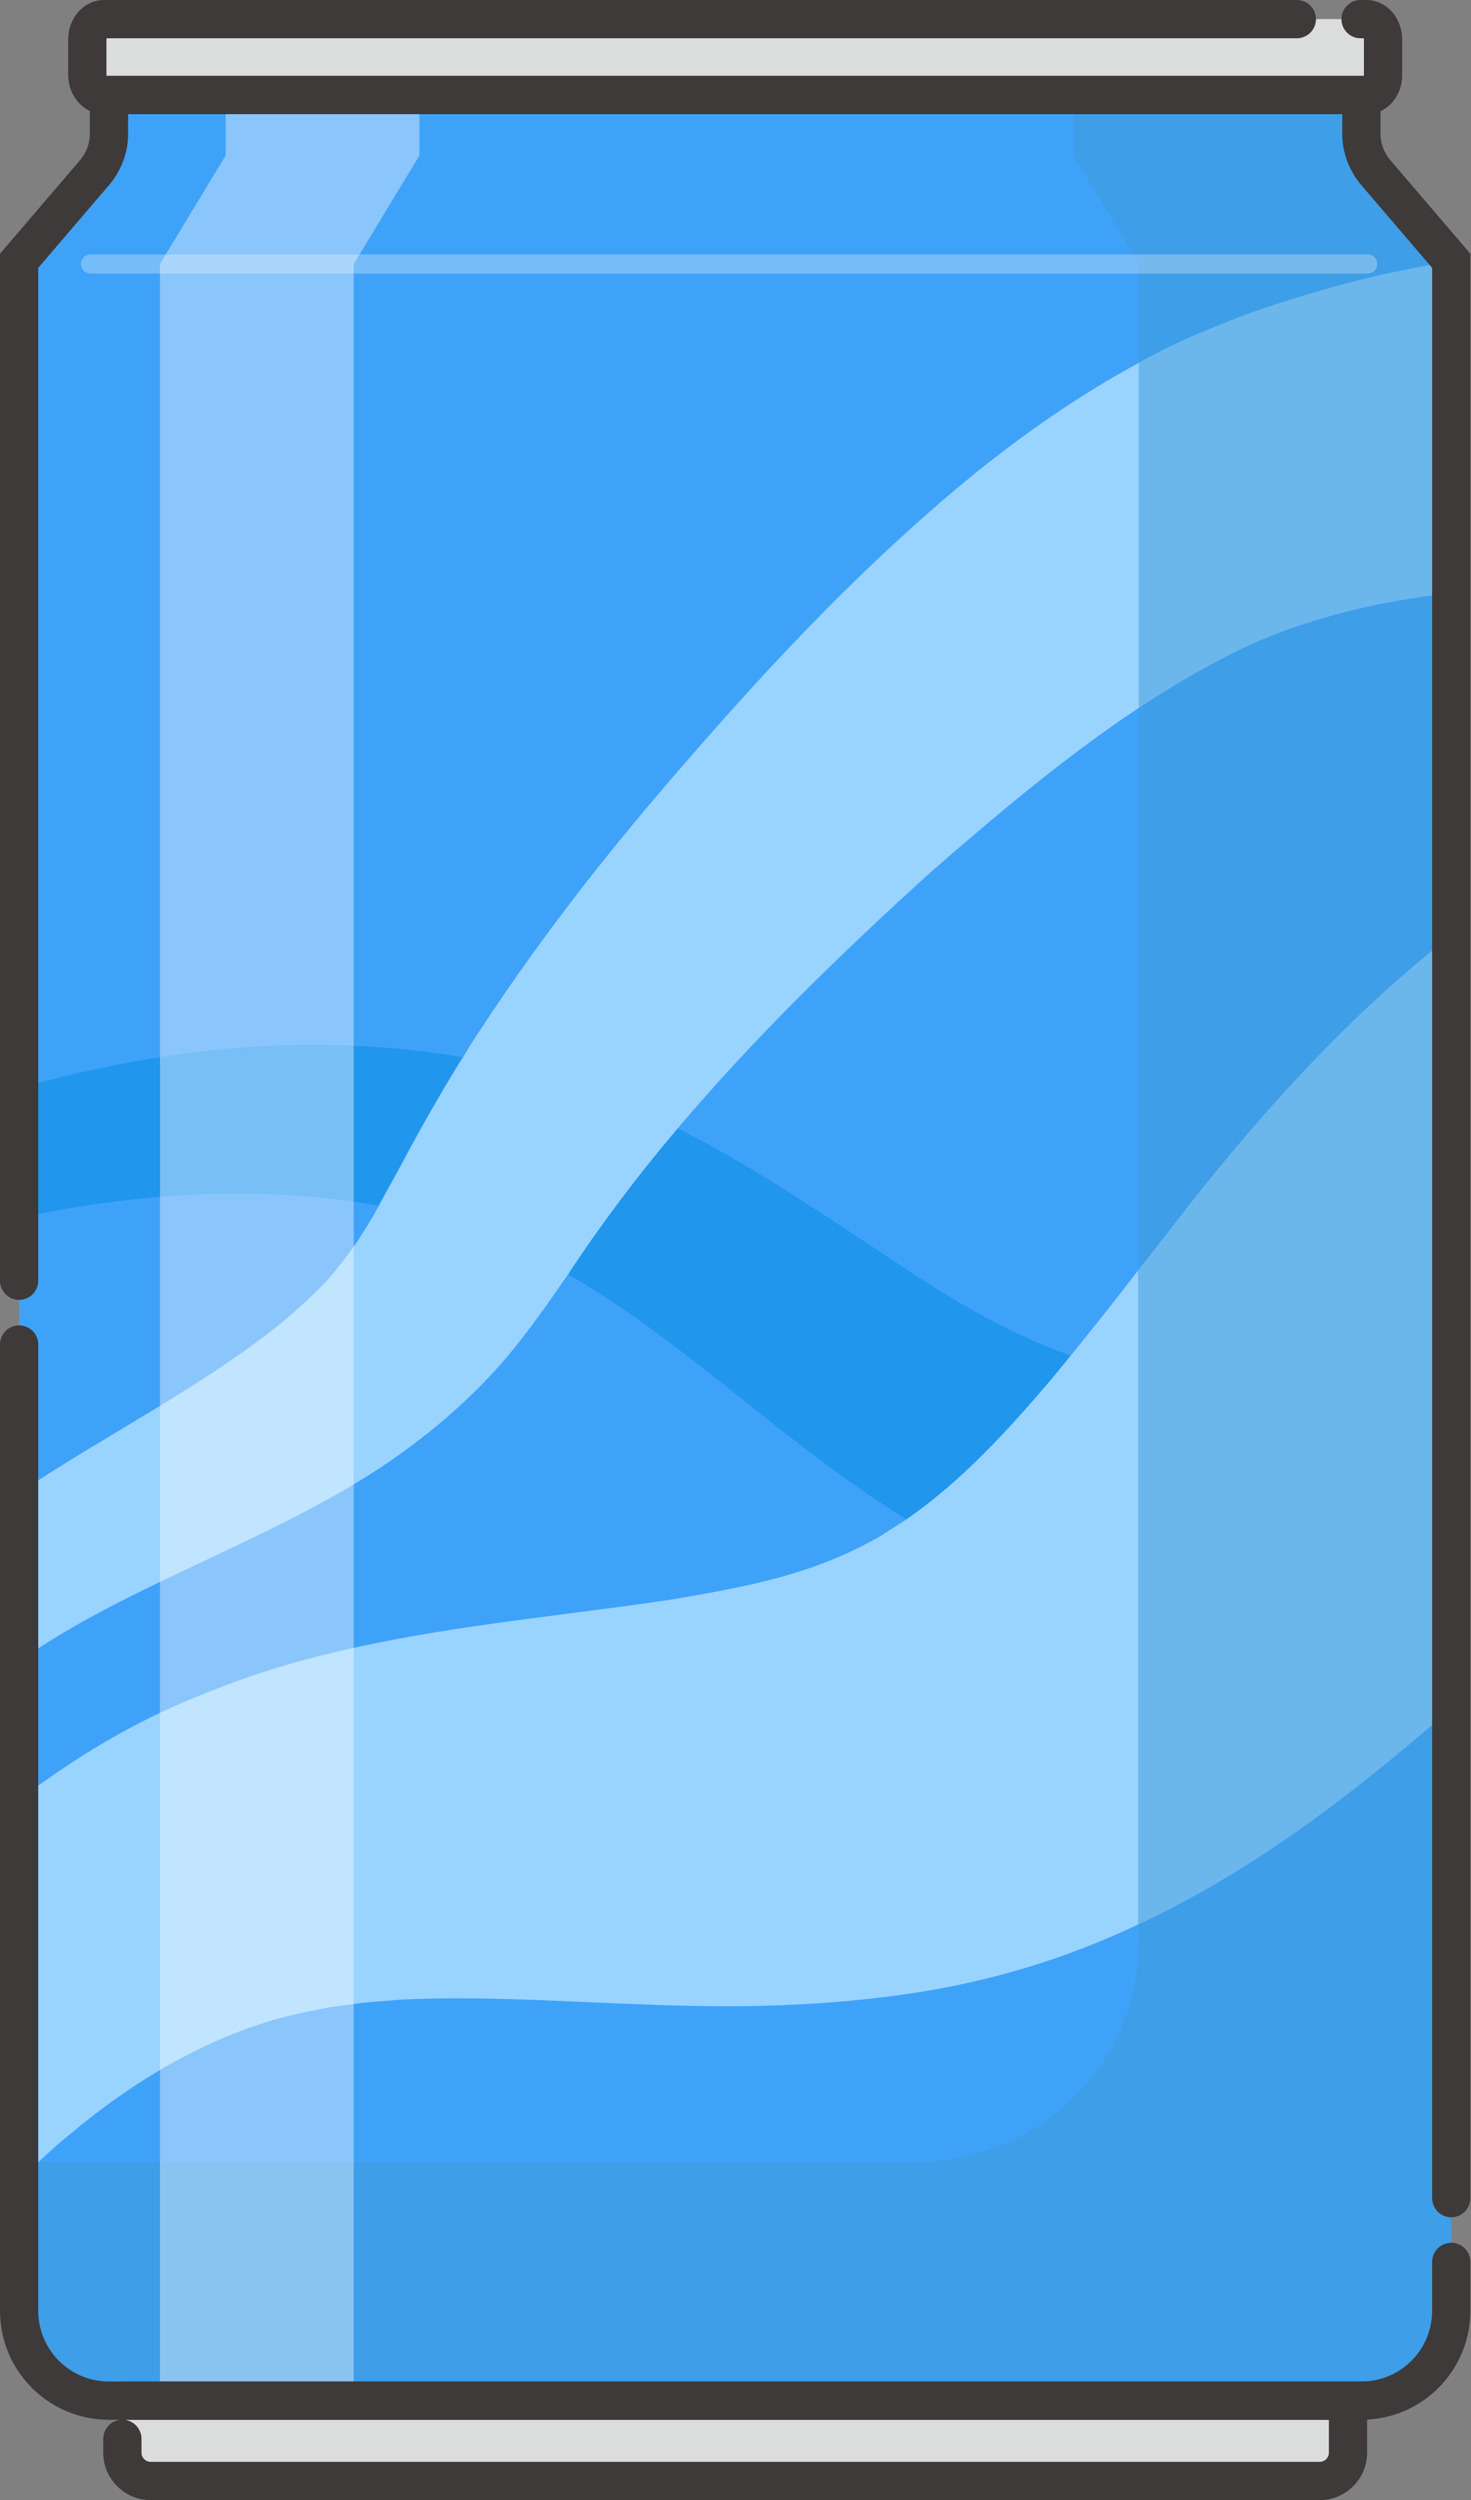 <?xml version="1.0" encoding="utf-8"?>
<!-- Generator: Adobe Illustrator 27.8.1, SVG Export Plug-In . SVG Version: 6.00 Build 0)  -->
<svg version="1.1" id="uuid-06376e77-ad3d-4eac-bed9-bd10608f2f98"
	 xmlns="http://www.w3.org/2000/svg" xmlns:xlink="http://www.w3.org/1999/xlink" x="0px" y="0px" viewBox="0 0 230.8 392.1"
	 style="enable-background:new 0 0 230.8 392.1;" xml:space="preserve">
<rect x="0" y="0" width="230.8" height="392.1" fill="#808080" stroke="none"/>
<style type="text/css">
	.st0{fill:#DBDCDC;}
	.st1{fill:#3FA2F9;}
	.st2{fill:#2096ED;}
	.st3{fill:#99D3FF;}
	.st4{opacity:0.5;fill:#3E9AD8;enable-background:new    ;}
	.st5{opacity:0.3;fill:none;stroke:#F7F7F7;stroke-width:3;stroke-linecap:round;stroke-miterlimit:10;enable-background:new    ;}
	.st6{opacity:0.39;fill:#FFFFFF;enable-background:new    ;}
	.st7{fill:none;stroke:#3E3A39;stroke-width:6;stroke-linecap:round;stroke-miterlimit:10;stroke-dasharray:0,0,400,10;}
</style>
<path class="st0" d="M19.2,376.5h192.3v8.2c0,2.4-2,4.4-4.4,4.4H23.6c-2.4,0-4.4-2-4.4-4.4L19.2,376.5L19.2,376.5L19.2,376.5z"/>
<path class="st1" d="M215.8,27c-1.4-1.7-2.2-3.8-2.2-6v-6.1H17.1V21c0,2.2-0.8,4.3-2.2,6L3,40.9v321.5c0,7.8,6.3,14.1,14.1,14.1
	h196.5c7.8,0,14.1-6.3,14.1-14.1V40.9L215.8,27L215.8,27z"/>
<g>
	<path class="st2" d="M59.3,189.1c1.1-2,2.2-4,3.3-6c3.1-5.7,6.4-11.6,9.9-17.3c-18.7-3.2-38.1-2.3-56.6,1.7c-4.4,0.9-8.7,2-13,3.2
		v20.3C21.6,187.1,40.8,185.7,59.3,189.1L59.3,189.1z"/>
	<path class="st2" d="M145,200.9c-12.2-7.9-25-17.1-38.8-24c-6.1,7.2-11.8,14.7-17,22.6c-0.1,0.1-0.2,0.2-0.2,0.3
		c17.7,10.1,32.5,25.1,50.1,36.5c1,0.7,2.1,1.3,3.1,2c8.6-6,15.9-13.9,23.2-22.5c0.9-1,1.8-2.1,2.6-3.2c-0.3-0.1-0.5-0.2-0.8-0.3
		C159.5,209.5,152.2,205.5,145,200.9L145,200.9z"/>
	<path class="st3" d="M11,334.7c10-8.4,21.5-15.2,33.7-18.4c1.9-0.5,4.6-1,6.5-1.4c1.7-0.3,4-0.5,5.7-0.8c0.4,0,0.8-0.1,1.2-0.1
		l4.9-0.4c14.9-0.7,30.1,0.7,46.1,1c13.6,0.3,29.9-0.6,44-3.9c9.1-2.1,17.5-5.1,25.5-8.9V199.2c-3.5,4.6-7.2,9.2-10.6,13.4
		c-0.9,1.1-1.8,2.2-2.6,3.2c-7.3,8.6-14.5,16.5-23.2,22.5c-1.4,0.9-2.8,1.8-4.2,2.7c-10.4,5.9-20.4,7.8-32.9,9.9
		c-23.3,3.5-49.5,5.1-72.2,14.4c-10.8,4.1-20.8,10-29.9,17V339h3.1C7.7,337.5,9.4,336,11,334.7L11,334.7z"/>
	<path class="st3" d="M81.5,210.4c2.6-3.3,5.2-7,7.6-10.5c0.1-0.1,0.2-0.2,0.2-0.3c5.2-7.9,10.9-15.4,17-22.6
		c12.1-14.3,25.6-27.4,39.6-40.1c10.2-8.9,21.2-18.2,32.8-25.9V56.9c-9.3,5-18.1,11.2-25.8,17.4c-18.6,15.2-34.5,32.5-50,50.7
		c-9.7,11.4-19,23.5-27.2,36c-1.1,1.6-2.1,3.2-3.1,4.9c-3.5,5.6-6.9,11.6-9.9,17.3c-1.1,2-2.2,4-3.3,6c-1.9,3.4-4,6.7-6.4,9.6
		c-2.4,3.1-5.9,6.2-9,8.8c-12.2,9.8-26.6,17-40.2,26c-0.2,0.1-0.4,0.3-0.7,0.4v26.5c16.6-11.8,39.1-18.7,57-30.6
		C68,224.6,75.6,218,81.5,210.4L81.5,210.4z"/>
	<path class="st4" d="M178.7,41.4v15.5c3.7-2,7.4-3.8,11.1-5.3c4.3-1.8,9.2-3.5,13.6-4.9c8-2.5,16.1-4.4,24.3-5.7v-0.1L215.8,27
		c-1.4-1.7-2.2-3.8-2.2-6v-6.1h-45.2v9.5L178.7,41.4L178.7,41.4z"/>
	<path class="st4" d="M178.7,111v88.2c1.5-1.9,2.9-3.8,4.4-5.6c13-17.1,27.6-33.6,44.7-46.9V93.1c-10.3,1-20.5,3.4-30.1,7.4
		C191.2,103.3,184.8,106.9,178.7,111L178.7,111z"/>
	<path class="st4" d="M178.7,304.4c0,19.1-15.5,34.6-34.6,34.6H6.2c-1.1,1-2.1,2.1-3.1,3.2v20.2c0,7.8,6.3,14.1,14.1,14.1h196.5
		c7.8,0,14.1-6.3,14.1-14.1v-94.5c-15.1,13.2-30.9,25.4-49.1,33.9L178.7,304.4L178.7,304.4z"/>
	<path class="st3" d="M183,193.6c-1.4,1.8-2.9,3.7-4.4,5.6v102.6c18.2-8.5,34-20.7,49.1-33.9V146.7C210.7,160,196.1,176.5,183,193.6
		L183,193.6z"/>
	<path class="st4" d="M183,193.6c-1.4,1.8-2.9,3.7-4.4,5.6v102.6c18.2-8.5,34-20.7,49.1-33.9V146.7C210.7,160,196.1,176.5,183,193.6
		L183,193.6z"/>
	<path class="st3" d="M6.2,339H3v3.2C4,341.1,5.1,340,6.2,339z"/>
	<path class="st4" d="M6.2,339H3v3.2C4,341.1,5.1,340,6.2,339z"/>
	<path class="st3" d="M189.8,51.6c-3.8,1.5-7.5,3.3-11.1,5.3V111c6.2-4.1,12.5-7.7,19-10.6c9.6-4,19.8-6.3,30.1-7.4V41
		c-8.2,1.3-16.4,3.2-24.3,5.7C199,48,194.1,49.8,189.8,51.6L189.8,51.6z"/>
	<path class="st4" d="M189.8,51.6c-3.8,1.5-7.5,3.3-11.1,5.3V111c6.2-4.1,12.5-7.7,19-10.6c9.6-4,19.8-6.3,30.1-7.4V41
		c-8.2,1.3-16.4,3.2-24.3,5.7C199,48,194.1,49.8,189.8,51.6L189.8,51.6z"/>
</g>
<path class="st0" d="M214.5,14.9H16.3c-1.4,0-2.6-1.4-2.6-3.2V6.2c0-1.8,1.2-3.2,2.6-3.2h198.1c1.4,0,2.6,1.4,2.6,3.2v5.4
	C217.1,13.4,215.9,14.9,214.5,14.9z"/>
<line class="st5" x1="14.2" y1="41.4" x2="214.6" y2="41.4"/>
<rect x="25.1" y="41.4" class="st6" width="30.4" height="335.1"/>
<polygon class="st6" points="55.5,41.4 25.1,41.4 35.4,24.4 65.8,24.4 "/>
<rect x="35.4" y="14.9" class="st6" width="30.4" height="9.5"/>
<g>
	<path class="st7" d="M215.8,27c-1.4-1.7-2.2-3.8-2.2-6v-6.1H17.1V21c0,2.2-0.8,4.3-2.2,6L3,40.9v321.5c0,7.8,6.3,14.1,14.1,14.1
		h196.5c7.8,0,14.1-6.3,14.1-14.1V40.9L215.8,27L215.8,27z"/>
	<path class="st7" d="M19.2,376.5h192.3v8.2c0,2.4-2,4.4-4.4,4.4H23.6c-2.4,0-4.4-2-4.4-4.4L19.2,376.5L19.2,376.5L19.2,376.5z"/>
	<path class="st7" d="M214.5,14.9H16.3c-1.4,0-2.6-1.4-2.6-3.2V6.2c0-1.8,1.2-3.2,2.6-3.2h198.1c1.4,0,2.6,1.4,2.6,3.2v5.4
		C217.1,13.4,215.9,14.9,214.5,14.9z"/>
</g>
</svg>
